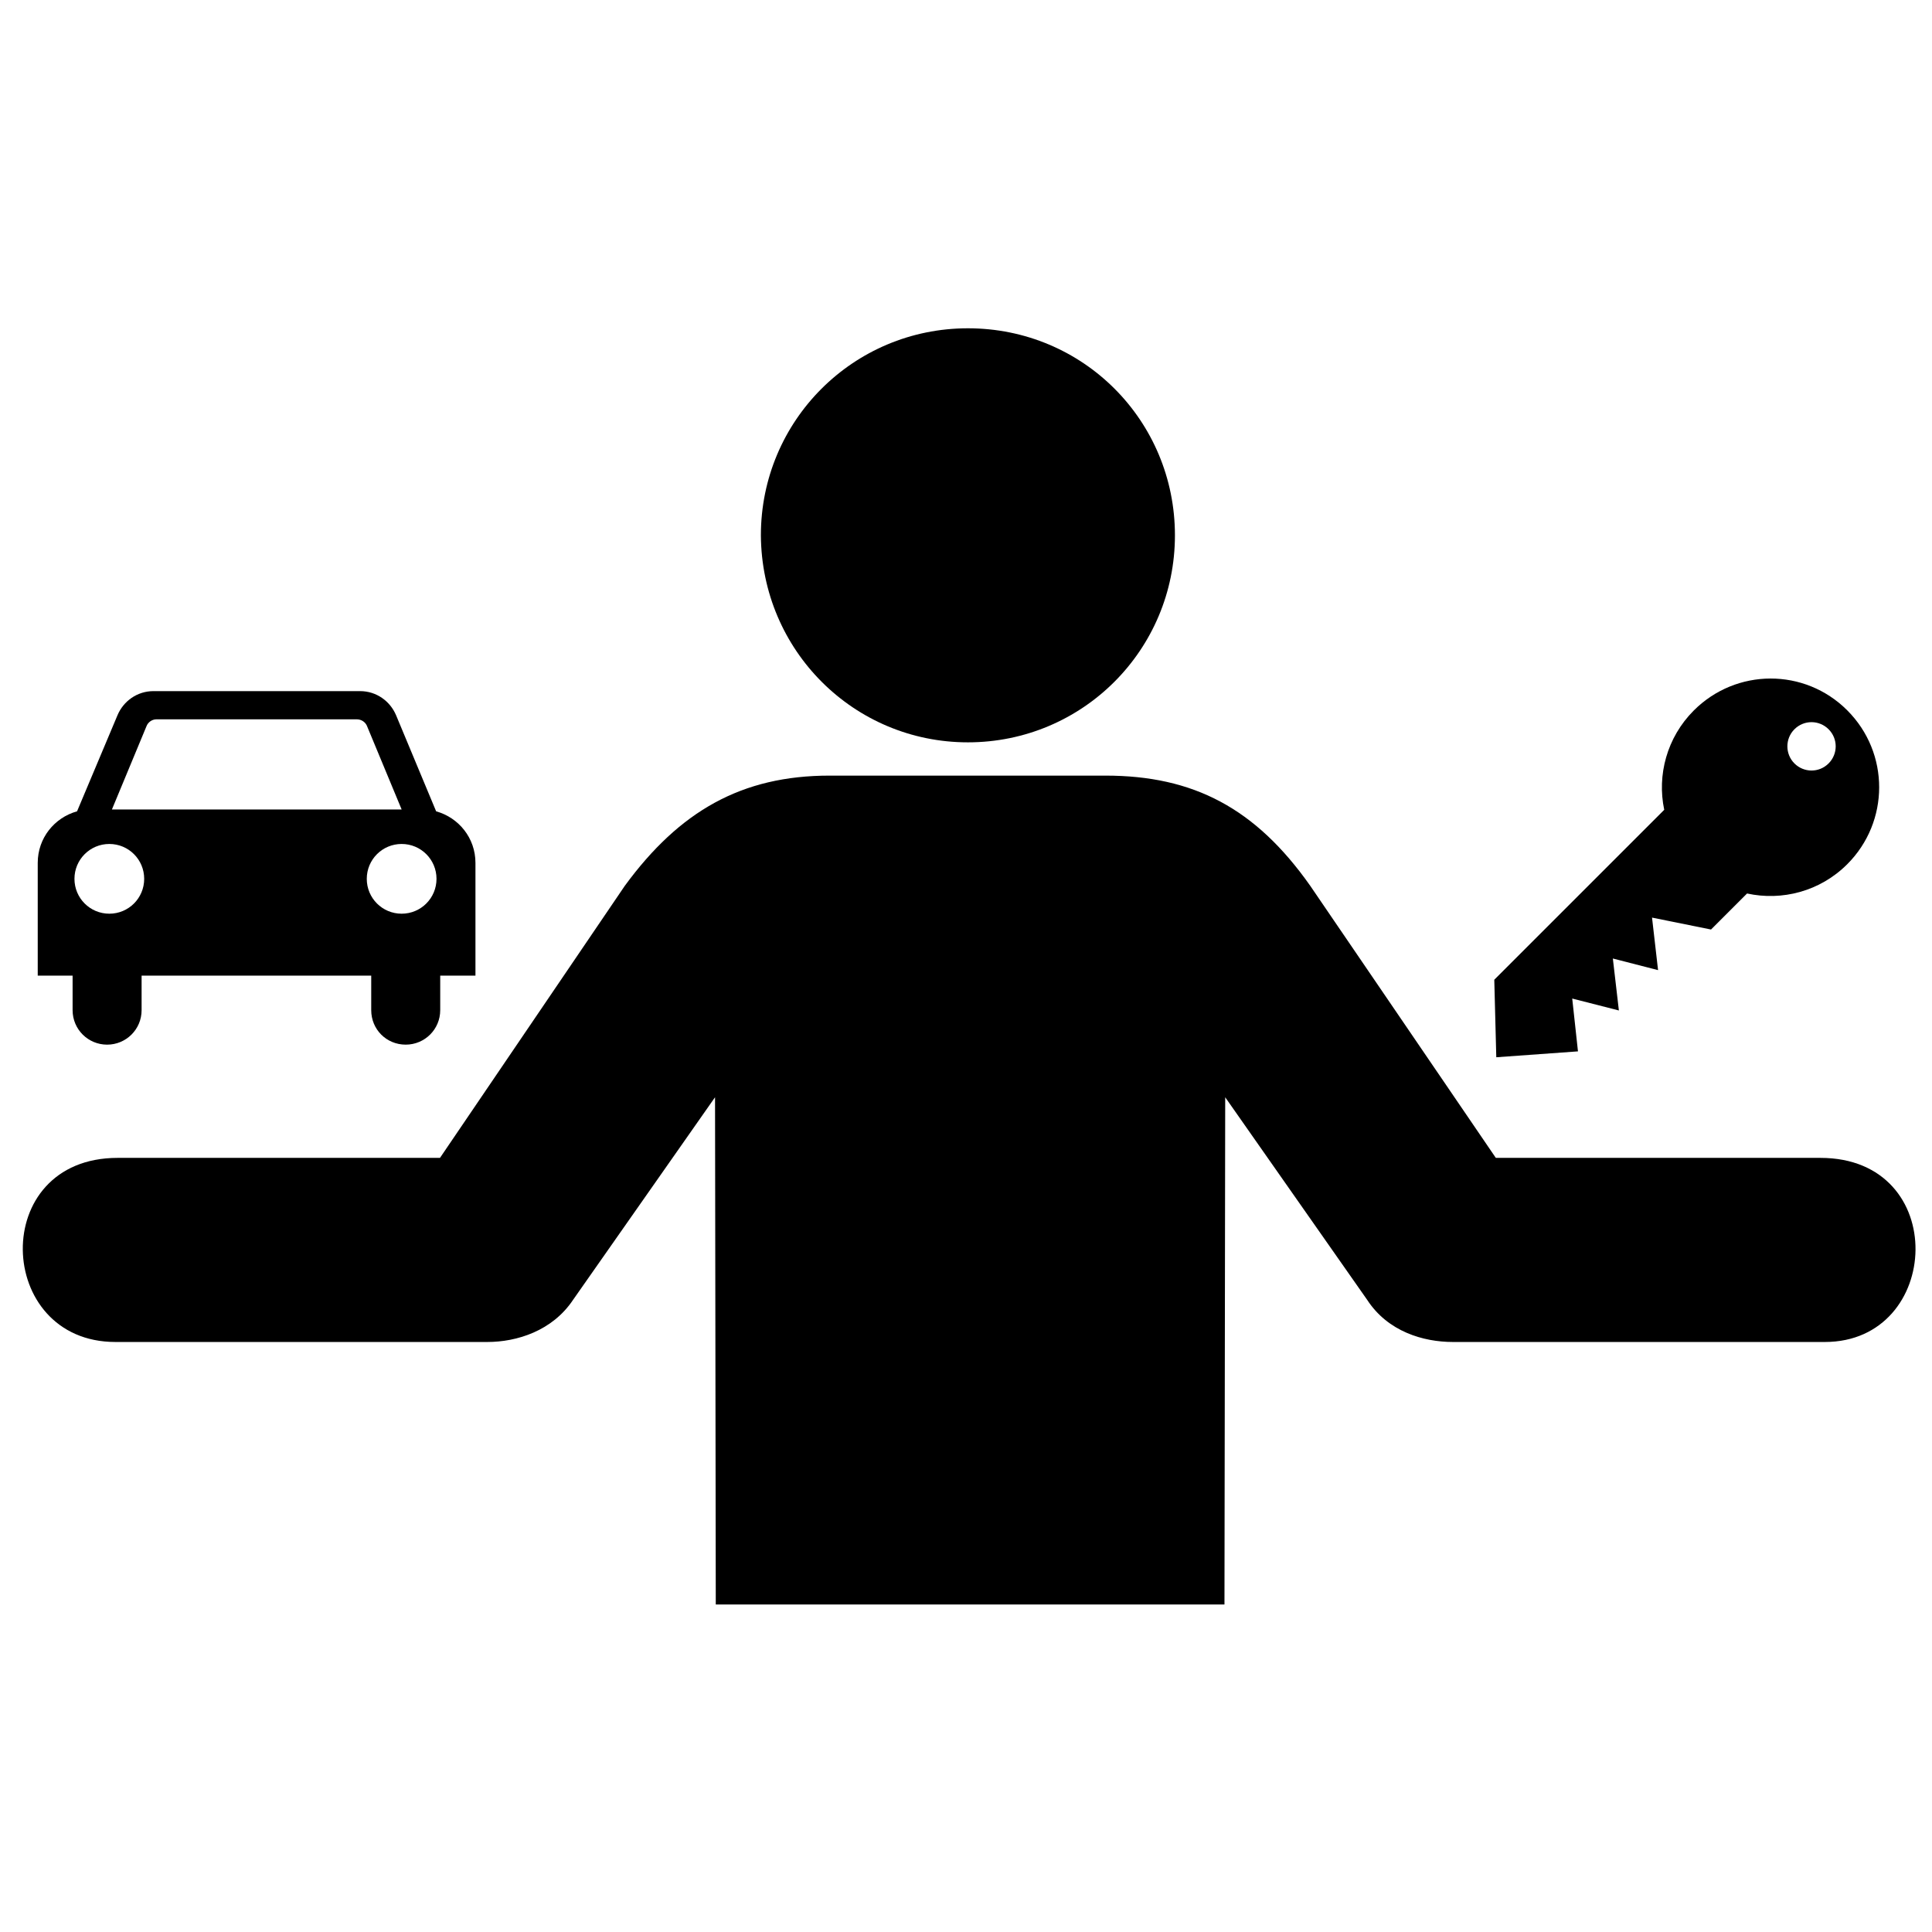 <?xml version="1.0" encoding="utf-8"?>
<!-- Скачано с сайта svg4.ru / Downloaded from svg4.ru -->
<svg fill="#000000" version="1.1" id="Layer_1" xmlns="http://www.w3.org/2000/svg" xmlns:xlink="http://www.w3.org/1999/xlink" 
	 width="800px" height="800px" viewBox="0 0 256 173" enable-background="new 0 0 256 173" xml:space="preserve">
<path d="M128.253,56.864c15.186,0,27.432-12.247,27.432-27.432S143.536,2,128.253,2
	c-15.186,0-27.432,12.247-27.432,27.432C100.918,44.716,113.165,56.864,128.253,56.864z M64.571,136.32h-49.28
	c-15.969,0-16.851-24.395,0.294-24.395H58.3l24.493-36.054c7.25-9.895,15.48-14.598,27.138-14.598h36.544
	c11.659,0,19.888,4.311,27.138,14.598l24.591,36.054h43.01c17.243,0,16.165,24.395,0.588,24.395h-49.28
	c-3.919,0-8.622-1.372-11.365-5.584l-18.811-26.844l-0.098,67.209H94.844l-0.098-67.209l-18.811,26.844
	C73.192,134.85,68.49,136.32,64.571,136.32z"/>
<path d="M18.763,87.779v4.571c0,2.556-2.064,4.571-4.571,4.571S9.62,94.906,9.62,92.35v-4.571H5V72.836l0,0
	c0-3.293,2.212-5.997,5.21-6.832l5.358-12.731c0.786-1.868,2.605-3.195,4.768-3.195h27.378c2.163,0,3.981,1.327,4.768,3.195
	l5.308,12.731C60.788,66.84,63,69.543,63,72.836l0,0v14.942h-4.669v4.571c0,2.556-2.064,4.571-4.571,4.571
	c-2.556,0-4.571-2.015-4.571-4.571v-4.571H18.763z M14.486,79.57c2.556,0,4.62-2.064,4.62-4.62c0-2.556-2.064-4.62-4.62-4.62
	s-4.62,2.064-4.62,4.62S11.931,79.57,14.486,79.57 M57.839,74.95c0-2.556-2.064-4.62-4.62-4.62c-2.556,0-4.62,2.064-4.62,4.62
	s2.064,4.62,4.62,4.62S57.839,77.506,57.839,74.95 M53.219,65.758l-4.571-11.01c-0.197-0.541-0.737-0.934-1.376-0.934H20.729
	c-0.59,0-1.131,0.393-1.327,0.934l-4.571,11.01H53.219z"/>
<path d="M209.089,97.812l-0.761-6.999l6.182,1.579l-0.799-6.885l5.991,1.541l-0.799-6.961l7.817,1.579l4.774-4.774
	c4.622,1.008,9.662-0.266,13.276-3.88c5.63-5.63,5.649-14.741,0-20.39c-5.649-5.649-14.722-5.592-20.332,0.019
	c-3.576,3.576-4.888,8.578-3.918,13.162L198,88.321l0.266,10.271L209.089,97.812z M237.771,59.658c-1.236-1.236-1.255-3.271,0-4.527
	c1.255-1.255,3.271-1.255,4.527,0c1.255,1.255,1.255,3.271,0,4.527C241.023,60.932,239.007,60.894,237.771,59.658z"/>
<g id="shopping_cart">
</g>
<g id="cross">
</g>
<g id="leaf">
</g>
</svg>